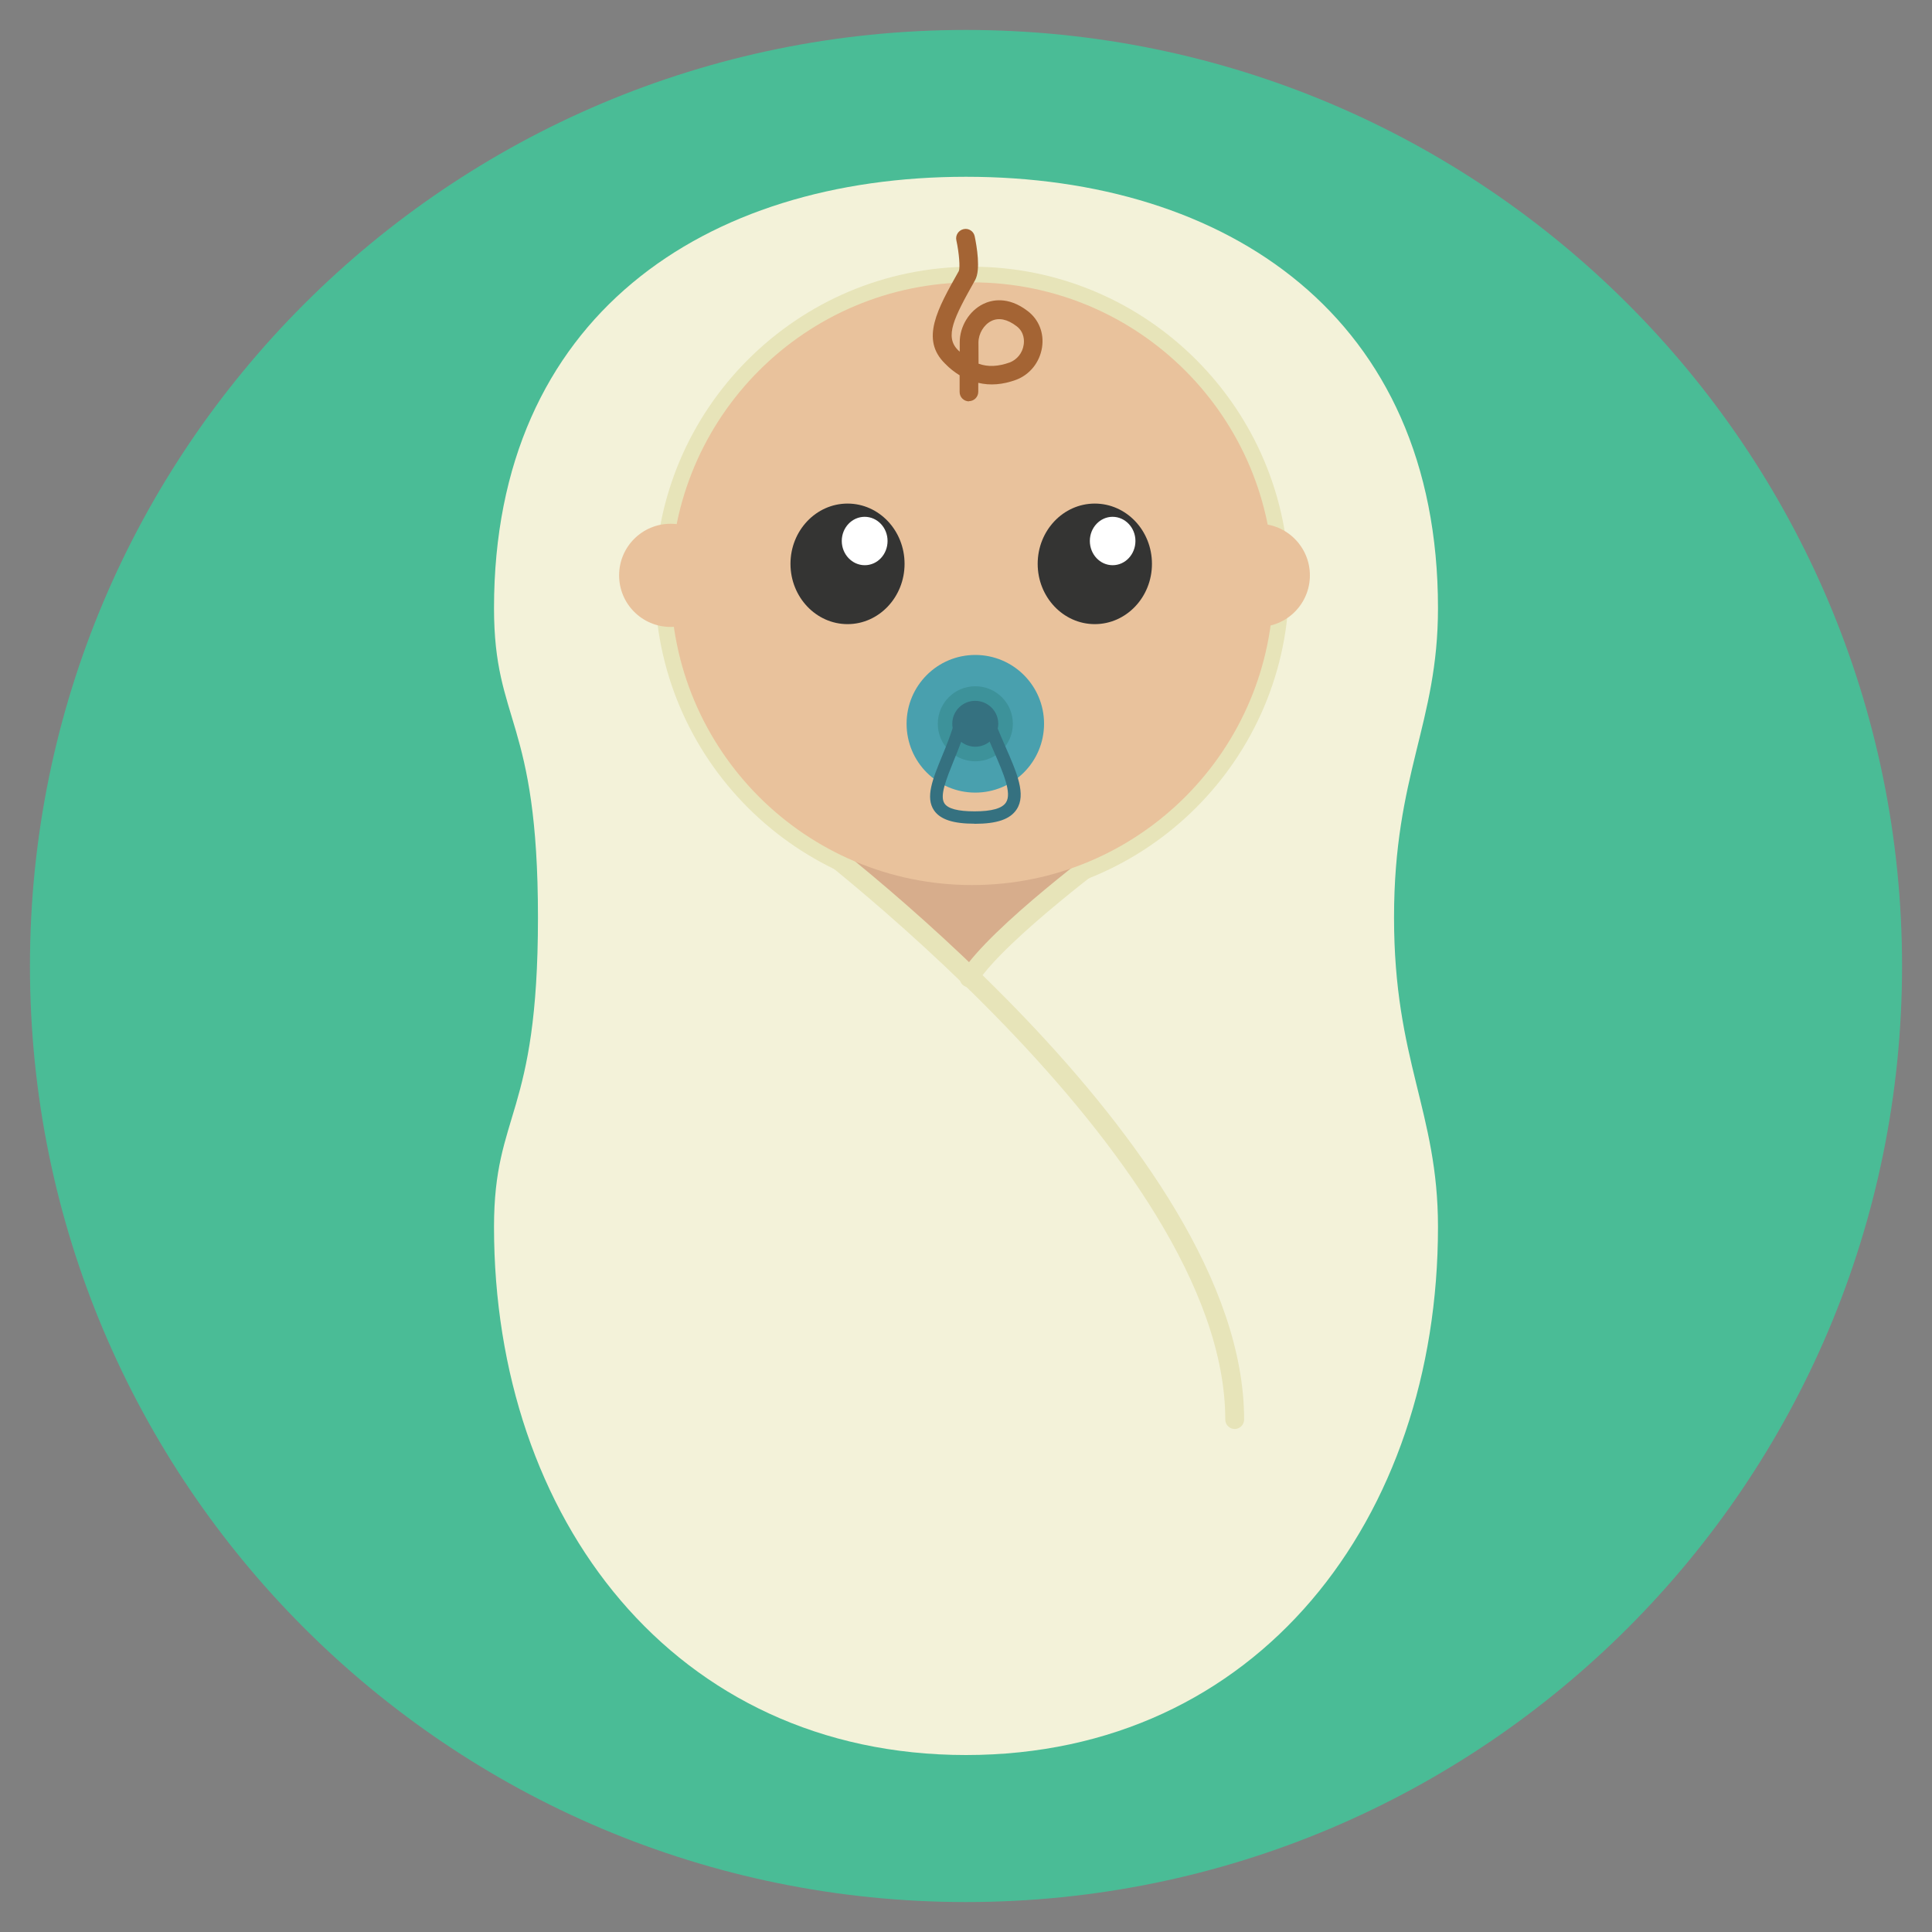 <?xml version="1.0" encoding="utf-8"?>
<!-- Generator: Adobe Illustrator 16.0.0, SVG Export Plug-In . SVG Version: 6.00 Build 0)  -->
<!DOCTYPE svg PUBLIC "-//W3C//DTD SVG 1.1//EN" "http://www.w3.org/Graphics/SVG/1.1/DTD/svg11.dtd">
<svg version="1.1" id="Layer_1" xmlns="http://www.w3.org/2000/svg" xmlns:xlink="http://www.w3.org/1999/xlink" x="0px" y="0px"
	 width="20px" height="20px" viewBox="0 0 20 20" enable-background="new 0 0 20 20" xml:space="preserve">
<rect x="0" y="0" width="20" height="20" fill="#808080" stroke="none"/>
<g>
	<path fill="#4ABC96" d="M19.69,10c0,5.351-4.338,9.69-9.69,9.69S0.31,15.353,0.31,10c0-5.352,4.338-9.69,9.69-9.69
		S19.69,4.647,19.69,10z"/>
	<path fill="#F3F2D9" d="M14.886,6.295c0-3.019-2.187-4.465-4.886-4.465S5.114,3.275,5.114,6.295c0,1.196,0.455,1.133,0.455,3.203
		c0,2.071-0.455,2.007-0.455,3.203c0,3.02,1.866,5.467,4.886,5.467s4.886-2.447,4.886-5.467c0-1.196-0.455-1.716-0.455-3.203
		S14.886,7.491,14.886,6.295z"/>
	<path fill="#E7E4B9" d="M10.062,9.323c-1.809,0-3.282-1.472-3.282-3.281s1.473-3.281,3.282-3.281c1.811,0,3.282,1.473,3.282,3.281
		S11.873,9.323,10.062,9.323z M10.062,2.955c-1.702,0-3.087,1.385-3.087,3.087S8.36,9.13,10.062,9.13s3.087-1.385,3.087-3.088
		S11.765,2.955,10.062,2.955z"/>
	<path fill="#D7AD8C" d="M8.544,8.722l2.869,0.043l-1.382,1.229L8.544,8.722z"/>
	<path fill="#E7E4B9" d="M10.032,10.221c-0.018,0-0.035-0.005-0.053-0.016c-0.045-0.028-0.059-0.089-0.028-0.134
		c0.309-0.484,1.494-1.359,1.546-1.396c0.042-0.031,0.102-0.022,0.135,0.021c0.03,0.043,0.021,0.104-0.021,0.136
		c-0.012,0.009-1.208,0.891-1.497,1.344C10.095,10.205,10.063,10.221,10.032,10.221z"/>
	<path fill="#E7E4B9" d="M12.782,14.793c-0.053,0-0.098-0.043-0.098-0.097c0-2.733-4.541-6.089-4.587-6.123
		C8.055,8.541,8.045,8.48,8.077,8.437c0.031-0.044,0.092-0.052,0.136-0.021c0.19,0.14,4.666,3.446,4.666,6.278
		C12.879,14.749,12.836,14.792,12.782,14.793L12.782,14.793z"/>
	<path fill="#E9C29C" d="M13.183,6.042c0,1.725-1.396,3.12-3.12,3.12c-1.723,0-3.119-1.396-3.119-3.12
		c0-1.723,1.396-3.119,3.119-3.119C11.786,2.923,13.183,4.319,13.183,6.042z"/>
	<path fill="#343433" d="M11.925,5.837c0,0.344-0.265,0.624-0.592,0.624c-0.326,0-0.591-0.28-0.591-0.624
		c0-0.345,0.265-0.624,0.591-0.624C11.66,5.213,11.925,5.492,11.925,5.837z"/>
	<path fill="#FFFFFF" d="M11.754,5.6c0,0.138-0.105,0.251-0.236,0.251S11.282,5.738,11.282,5.6c0-0.138,0.106-0.25,0.235-0.25
		C11.647,5.35,11.754,5.462,11.754,5.6z"/>
	<path fill="#343433" d="M9.364,5.837c0,0.344-0.265,0.624-0.59,0.624c-0.326,0-0.591-0.28-0.591-0.624
		c0-0.345,0.265-0.624,0.591-0.624C9.1,5.213,9.364,5.492,9.364,5.837z"/>
	<path fill="#FFFFFF" d="M9.188,5.6c0,0.139-0.105,0.251-0.236,0.251S8.714,5.738,8.714,5.6c0-0.138,0.106-0.25,0.237-0.25
		S9.188,5.462,9.188,5.6z"/>
	<path fill="#A46434" d="M10.032,4.155c-0.054,0-0.098-0.043-0.098-0.097V3.885c-0.052-0.032-0.103-0.071-0.15-0.12
		c-0.258-0.251-0.082-0.563,0.142-0.96C9.94,2.771,9.929,2.619,9.9,2.487C9.889,2.435,9.922,2.384,9.975,2.372
		c0.052-0.012,0.104,0.021,0.115,0.074c0.021,0.101,0.064,0.348,0.004,0.454c-0.22,0.391-0.319,0.584-0.175,0.726
		C9.925,3.631,9.93,3.635,9.935,3.641V3.544c0-0.165,0.098-0.325,0.241-0.396c0.084-0.042,0.257-0.087,0.464,0.073
		c0.115,0.088,0.17,0.229,0.147,0.376c-0.024,0.154-0.127,0.282-0.269,0.335c-0.137,0.05-0.268,0.061-0.391,0.031v0.092
		c0,0.055-0.044,0.098-0.098,0.098L10.032,4.155z M10.13,3.765c0.099,0.036,0.205,0.029,0.323-0.013
		c0.075-0.029,0.132-0.098,0.144-0.183c0.006-0.037,0.01-0.129-0.073-0.192c-0.095-0.073-0.186-0.092-0.262-0.054
		c-0.077,0.038-0.133,0.131-0.133,0.222L10.13,3.765L10.13,3.765z"/>
	<path fill="#49A0AE" d="M10.808,7.492c0,0.393-0.318,0.713-0.712,0.713S9.385,7.887,9.385,7.492c0-0.392,0.317-0.712,0.711-0.712
		S10.808,7.099,10.808,7.492z"/>
	<path fill="#3D929A" d="M10.485,7.492c0,0.215-0.174,0.389-0.389,0.389c-0.214,0-0.388-0.174-0.388-0.389
		c0-0.214,0.174-0.388,0.388-0.388C10.312,7.104,10.485,7.278,10.485,7.492z"/>
	<path fill="#357180" d="M10.334,7.492c0,0.131-0.107,0.238-0.238,0.238S9.858,7.623,9.858,7.492s0.106-0.237,0.237-0.237
		S10.334,7.361,10.334,7.492z"/>
	<path fill="#357180" d="M10.089,8.527c-0.223,0-0.355-0.044-0.42-0.138C9.578,8.255,9.654,8.066,9.752,7.828
		C9.8,7.712,9.854,7.579,9.889,7.444c0.01-0.034,0.045-0.056,0.08-0.046c0.034,0.01,0.055,0.044,0.046,0.079
		c-0.038,0.144-0.094,0.28-0.143,0.4C9.797,8.064,9.725,8.239,9.777,8.317c0.036,0.055,0.141,0.082,0.312,0.082
		c0.177,0,0.285-0.03,0.325-0.092c0.063-0.096-0.028-0.305-0.124-0.525c-0.042-0.096-0.086-0.195-0.124-0.299
		C10.154,7.45,10.173,7.412,10.206,7.4s0.071,0.006,0.082,0.039c0.037,0.101,0.08,0.198,0.121,0.292
		c0.116,0.265,0.217,0.494,0.115,0.648c-0.067,0.102-0.204,0.149-0.434,0.149L10.089,8.527z"/>
	<path fill="#E9C29C" d="M13.56,5.956c0,0.295-0.239,0.534-0.533,0.534c-0.297,0-0.535-0.239-0.535-0.534s0.238-0.534,0.535-0.534
		C13.32,5.422,13.56,5.661,13.56,5.956z"/>
	<path fill="#E9C29C" d="M7.476,5.956c0,0.295-0.238,0.534-0.533,0.534c-0.296,0-0.534-0.239-0.534-0.534s0.238-0.534,0.534-0.534
		C7.237,5.422,7.476,5.661,7.476,5.956z"/>
</g>
</svg>

